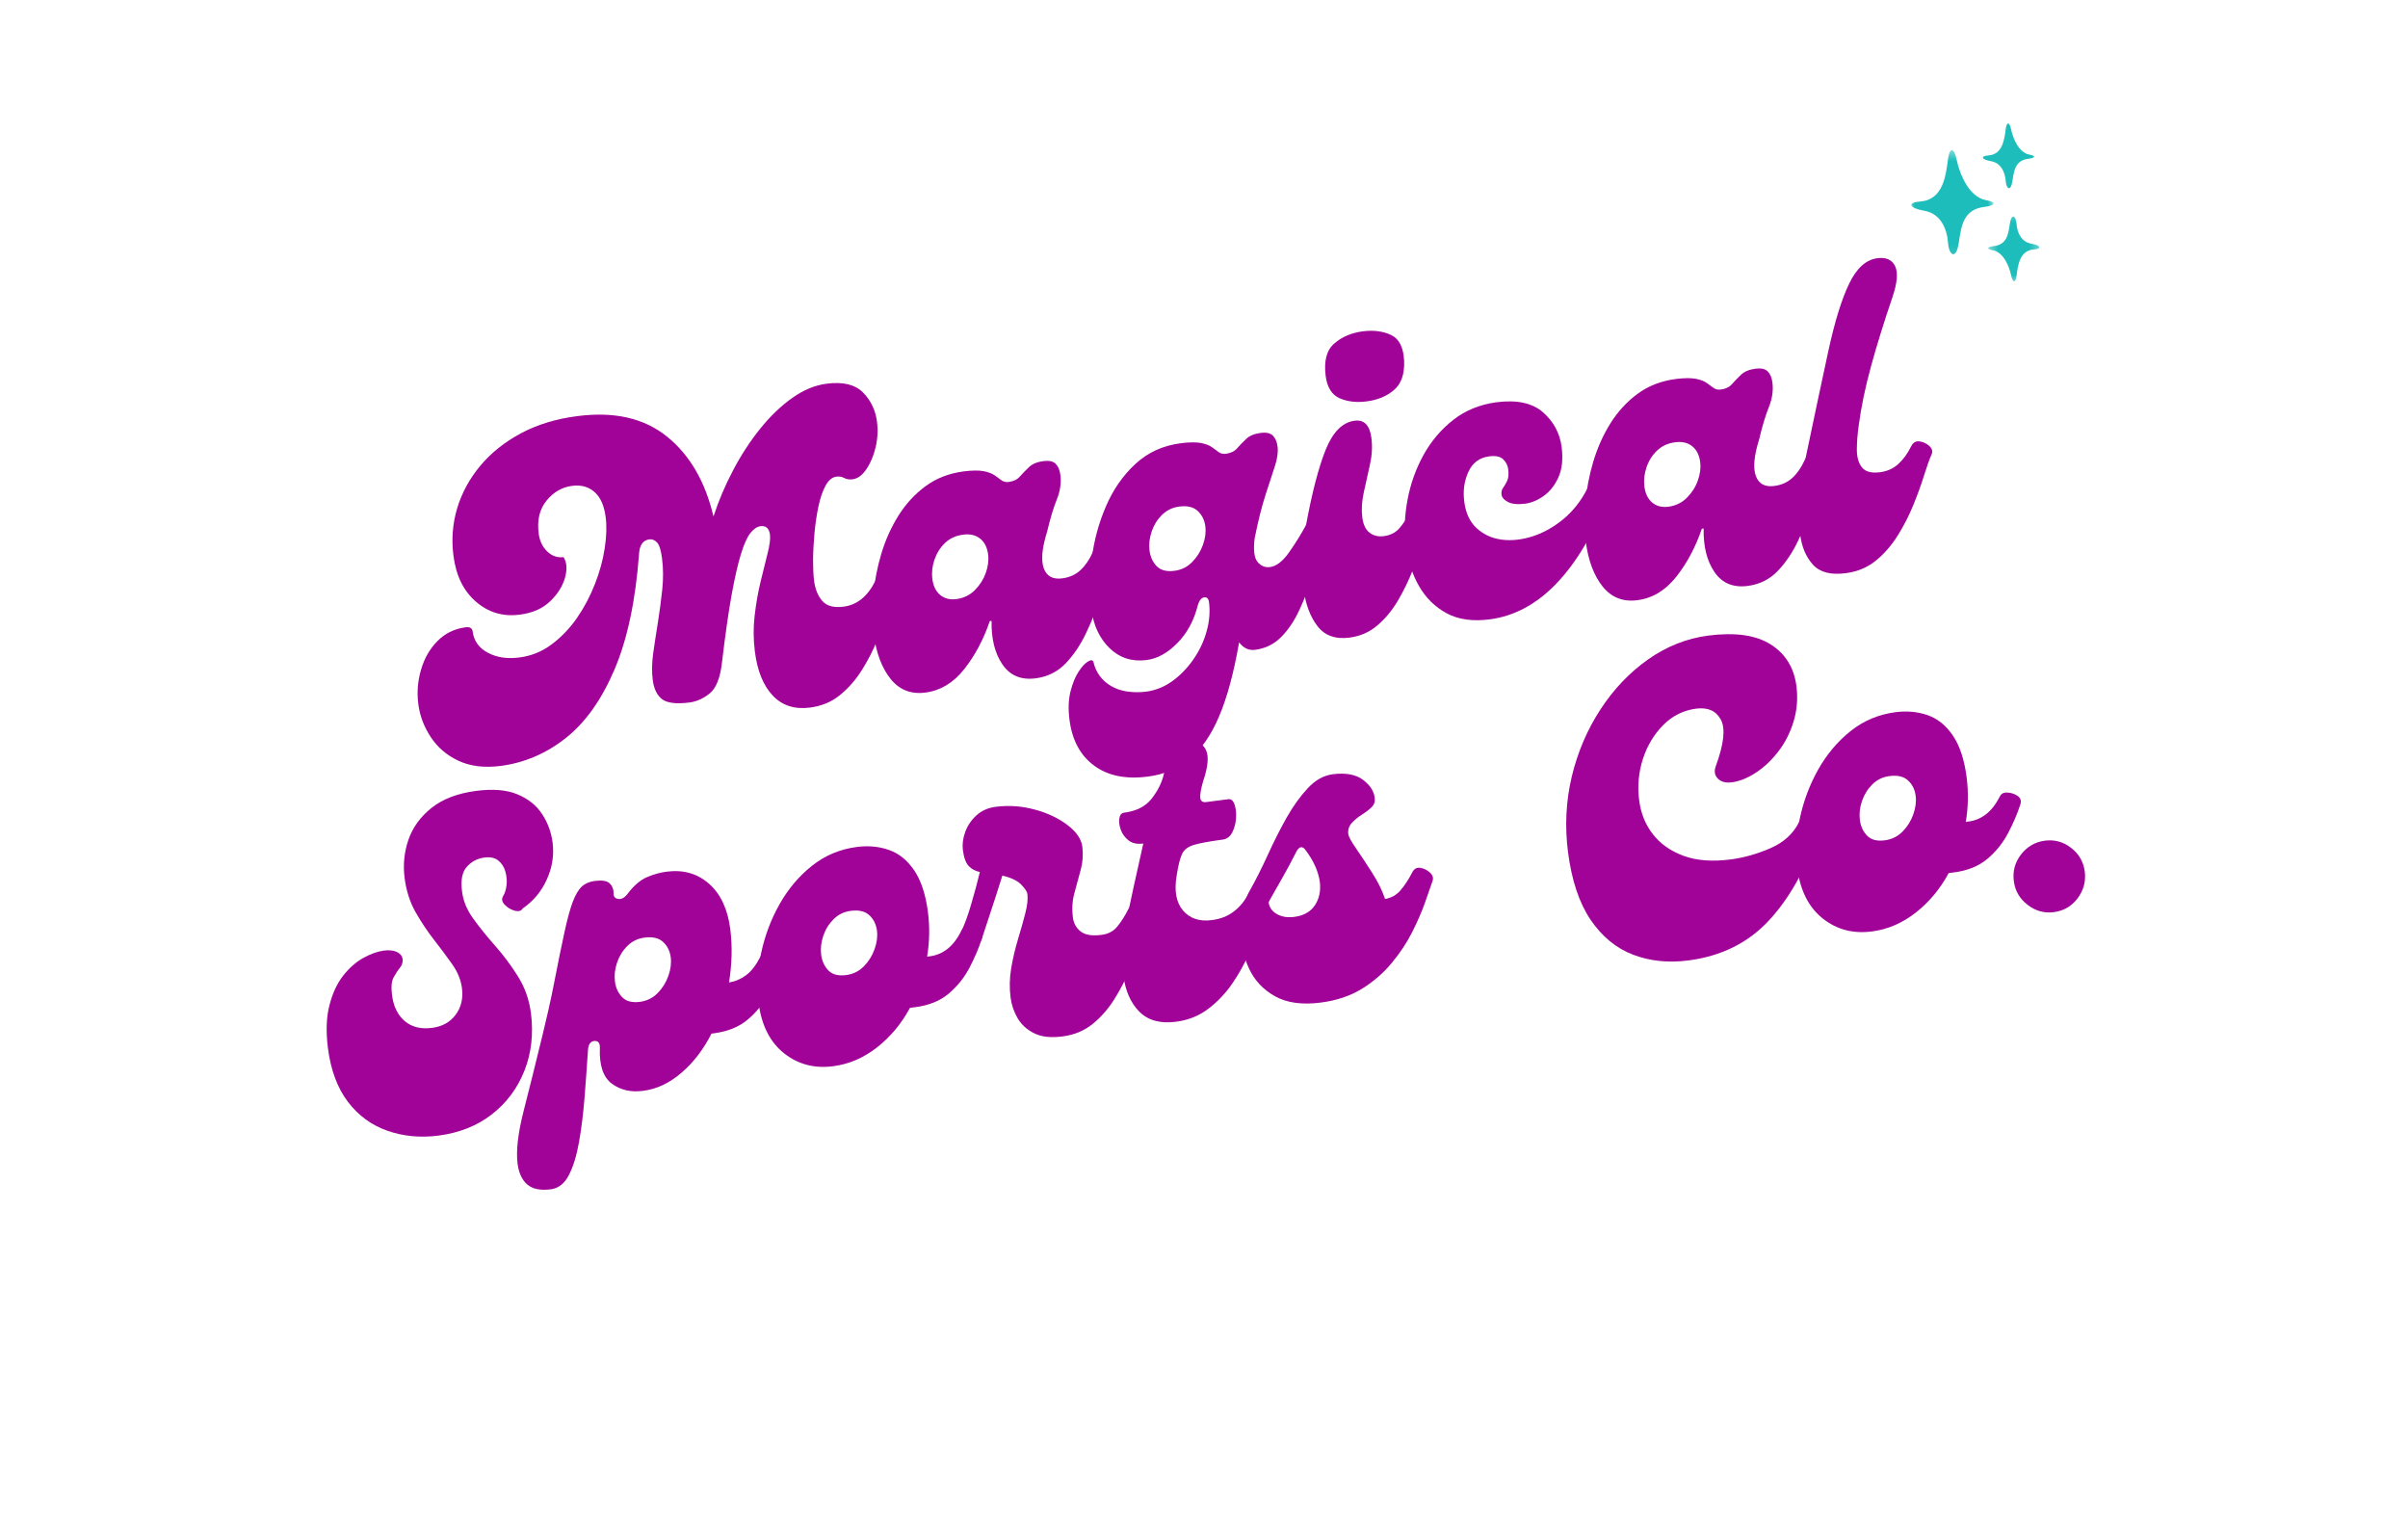 <svg xmlns="http://www.w3.org/2000/svg" fill="none" viewBox="0 0 232 147" height="147" width="232">
<g id="Logo">
<g id="Group">
<g id="Group_2">
<g id="Group_3">
<path fill="#A10398" d="M84.35 55.929C84.498 55.596 84.701 55.463 84.961 55.529C85.218 55.599 85.469 55.75 85.713 55.98C85.963 56.213 86.164 56.459 86.314 56.718C86.095 57.189 85.848 57.865 85.571 58.745C85.299 59.626 84.961 60.574 84.553 61.583C84.147 62.594 83.643 63.577 83.048 64.532C82.45 65.483 81.745 66.289 80.931 66.95C80.122 67.613 79.161 68.015 78.041 68.158C76.556 68.35 75.358 67.964 74.449 67.001C73.539 66.038 72.966 64.63 72.73 62.771C72.58 61.598 72.572 60.433 72.709 59.278C72.844 58.118 73.037 57.022 73.289 55.99C73.546 54.953 73.77 54.049 73.961 53.276C74.157 52.505 74.231 51.914 74.185 51.504C74.103 50.897 73.801 50.623 73.279 50.685C72.933 50.733 72.603 50.956 72.292 51.35C71.987 51.74 71.687 52.403 71.397 53.337C71.104 54.275 70.801 55.588 70.491 57.281C70.186 58.976 69.873 61.163 69.555 63.846C69.385 65.316 68.99 66.299 68.375 66.796C67.764 67.288 67.118 67.58 66.441 67.667C65.159 67.831 64.274 67.726 63.785 67.349C63.297 66.968 62.997 66.353 62.89 65.505C62.788 64.743 62.801 63.885 62.931 62.935C63.066 61.987 63.218 60.986 63.389 59.934C63.556 58.884 63.696 57.831 63.806 56.779C63.913 55.729 63.908 54.738 63.785 53.809C63.689 53.017 63.531 52.503 63.307 52.262C63.089 52.024 62.842 51.922 62.564 51.955C61.974 52.032 61.644 52.464 61.577 53.255C61.244 57.803 60.458 61.539 59.217 64.461C57.975 67.385 56.408 69.592 54.516 71.088C52.628 72.583 50.532 73.479 48.227 73.781C46.653 73.979 45.299 73.812 44.167 73.28C43.033 72.747 42.142 71.984 41.491 70.985C40.84 69.989 40.443 68.932 40.301 67.81C40.158 66.691 40.247 65.593 40.565 64.512C40.878 63.426 41.4 62.512 42.132 61.767C42.865 61.017 43.773 60.569 44.859 60.425C45.271 60.371 45.5 60.507 45.541 60.835C45.655 61.736 46.141 62.417 46.996 62.873C47.856 63.332 48.868 63.485 50.028 63.334C51.168 63.191 52.201 62.776 53.132 62.084C54.068 61.388 54.885 60.538 55.584 59.534C56.281 58.525 56.858 57.434 57.314 56.267C57.774 55.099 58.09 53.95 58.26 52.815C58.436 51.683 58.466 50.68 58.352 49.804C58.214 48.713 57.858 47.909 57.283 47.397C56.706 46.885 55.983 46.688 55.116 46.803C54.144 46.926 53.325 47.402 52.654 48.227C51.982 49.054 51.73 50.108 51.901 51.391C51.987 52.096 52.259 52.669 52.715 53.112C53.175 53.558 53.702 53.742 54.292 53.665C54.617 54.172 54.663 54.833 54.434 55.652C54.203 56.472 53.724 57.23 52.999 57.926C52.272 58.623 51.3 59.05 50.079 59.206C48.477 59.419 47.072 59.007 45.867 57.967C44.658 56.93 43.933 55.453 43.689 53.532C43.486 51.975 43.602 50.454 44.045 48.964C44.493 47.476 45.236 46.111 46.273 44.867C47.316 43.617 48.627 42.573 50.201 41.733C51.773 40.893 53.58 40.345 55.615 40.084C59.168 39.62 62.045 40.273 64.243 42.04C66.446 43.809 67.947 46.38 68.741 49.753C69.234 48.237 69.865 46.752 70.633 45.297C71.399 43.838 72.264 42.509 73.228 41.313C74.19 40.112 75.215 39.126 76.301 38.353C77.385 37.574 78.499 37.111 79.639 36.96C81.211 36.755 82.379 37.037 83.139 37.8C83.897 38.565 84.35 39.505 84.493 40.616C84.599 41.436 84.556 42.263 84.36 43.095C84.162 43.922 83.864 44.626 83.465 45.205C83.07 45.786 82.63 46.106 82.142 46.168C81.842 46.209 81.575 46.168 81.338 46.045C81.107 45.922 80.855 45.878 80.585 45.912C80.171 45.968 79.817 46.265 79.527 46.803C79.242 47.335 79.013 48.009 78.845 48.821C78.675 49.635 78.55 50.49 78.469 51.391C78.387 52.293 78.341 53.148 78.336 53.952C78.336 54.759 78.367 55.412 78.428 55.908C78.535 56.756 78.807 57.422 79.242 57.906C79.674 58.385 80.354 58.561 81.277 58.438C82.579 58.274 83.602 57.44 84.35 55.929Z" id="Vector"></path>
</g>
</g>
</g>
<g id="Group_4">
<g id="Group_5">
<g id="Group_6">
<path fill="#A10398" d="M89.165 66.712C87.781 66.896 86.662 66.461 85.807 65.401C84.958 64.344 84.418 62.899 84.179 61.068C84.032 59.916 84.016 58.677 84.138 57.35C84.255 56.019 84.51 54.693 84.902 53.366C85.301 52.035 85.853 50.803 86.56 49.669C87.272 48.537 88.142 47.589 89.175 46.831C90.213 46.068 91.437 45.592 92.849 45.408C93.663 45.305 94.304 45.3 94.772 45.387C95.24 45.477 95.601 45.618 95.861 45.807C96.125 45.999 96.344 46.16 96.522 46.288C96.705 46.411 96.932 46.458 97.204 46.422C97.664 46.36 98.02 46.184 98.272 45.889C98.529 45.597 98.817 45.3 99.137 44.998C99.455 44.691 99.923 44.496 100.541 44.414C101.083 44.348 101.472 44.435 101.711 44.681C101.956 44.926 102.103 45.28 102.159 45.735C102.261 46.501 102.149 47.29 101.823 48.102C101.498 48.908 101.185 49.943 100.887 51.205C100.391 52.79 100.282 53.968 100.562 54.739C100.839 55.504 101.429 55.829 102.332 55.712C103.029 55.625 103.614 55.363 104.082 54.933C104.556 54.498 104.952 53.924 105.273 53.212C105.456 52.851 105.721 52.698 106.067 52.752C106.413 52.808 106.718 52.956 106.982 53.202C107.252 53.443 107.341 53.709 107.247 54.001C106.873 55.02 106.484 56.147 106.077 57.381C105.675 58.61 105.202 59.803 104.652 60.956C104.108 62.111 103.446 63.094 102.668 63.906C101.887 64.712 100.928 65.191 99.788 65.34C98.384 65.524 97.316 65.081 96.583 64.008C95.85 62.938 95.499 61.537 95.535 59.809L95.362 59.829C94.757 61.606 93.932 63.153 92.889 64.469C91.844 65.78 90.602 66.528 89.165 66.712ZM92.147 57.709C92.851 57.614 93.441 57.327 93.917 56.849C94.398 56.372 94.751 55.819 94.975 55.189C95.199 54.562 95.273 53.965 95.199 53.397C95.11 52.716 94.848 52.206 94.416 51.871C93.988 51.538 93.449 51.415 92.798 51.502C92.091 51.592 91.505 51.86 91.037 52.311C90.575 52.762 90.239 53.3 90.03 53.919C89.819 54.541 89.75 55.156 89.827 55.763C89.913 56.447 90.165 56.961 90.579 57.309C90.999 57.658 91.521 57.791 92.147 57.709Z" id="Vector_2"></path>
</g>
</g>
</g>
<g id="Group_7">
<g id="Group_8">
<g id="Group_9">
<path fill="#A10398" d="M125.844 50.549C125.966 50.277 126.205 50.154 126.566 50.18C126.932 50.201 127.258 50.311 127.543 50.508C127.833 50.708 127.919 50.984 127.797 51.337C127.362 52.669 126.942 53.975 126.535 55.25C126.134 56.52 125.686 57.688 125.192 58.753C124.696 59.818 124.104 60.697 123.412 61.385C122.725 62.069 121.898 62.471 120.929 62.594C120.323 62.676 119.81 62.438 119.382 61.877C118.873 64.806 118.232 67.177 117.459 68.996C116.686 70.819 115.734 72.191 114.61 73.113C113.491 74.04 112.158 74.603 110.611 74.803C108.466 75.082 106.734 74.731 105.411 73.748C104.083 72.77 103.292 71.3 103.04 69.334C102.906 68.294 102.939 67.38 103.142 66.588C103.346 65.795 103.61 65.157 103.936 64.673C104.256 64.189 104.557 63.869 104.841 63.71C105.126 63.547 105.297 63.572 105.35 63.782C105.589 64.778 106.144 65.539 107.019 66.066C107.899 66.591 109.026 66.778 110.397 66.629C111.338 66.507 112.201 66.158 112.982 65.585C113.76 65.011 114.437 64.31 115.007 63.475C115.582 62.635 115.999 61.741 116.258 60.791C116.523 59.836 116.597 58.907 116.482 58.005C116.434 57.652 116.274 57.498 116.004 57.544C115.739 57.593 115.541 57.836 115.414 58.272C115.04 59.762 114.381 60.983 113.44 61.938C112.504 62.896 111.519 63.441 110.489 63.577C109.077 63.762 107.884 63.383 106.907 62.44C105.935 61.493 105.355 60.254 105.157 58.722C104.961 57.194 104.971 55.555 105.187 53.806C105.406 52.06 105.859 50.382 106.551 48.777C107.243 47.166 108.184 45.807 109.38 44.7C110.573 43.589 112.038 42.918 113.775 42.693C114.59 42.59 115.231 42.585 115.699 42.672C116.167 42.762 116.528 42.903 116.787 43.092C117.052 43.284 117.271 43.446 117.449 43.574C117.632 43.697 117.858 43.743 118.131 43.707C118.591 43.645 118.947 43.469 119.199 43.174C119.456 42.882 119.743 42.585 120.064 42.283C120.382 41.976 120.85 41.781 121.468 41.699C122.01 41.633 122.399 41.72 122.638 41.966C122.882 42.211 123.03 42.565 123.086 43.021C123.152 43.52 123.076 44.124 122.852 44.834C122.628 45.545 122.328 46.459 121.957 47.578C121.59 48.692 121.229 50.119 120.878 51.86C120.741 52.986 120.837 53.745 121.163 54.134C121.488 54.523 121.885 54.687 122.353 54.625C122.969 54.543 123.58 54.077 124.185 53.222C124.795 52.362 125.347 51.471 125.844 50.549ZM113.155 54.984C113.831 54.897 114.401 54.612 114.864 54.134C115.332 53.657 115.678 53.104 115.902 52.474C116.126 51.847 116.2 51.25 116.126 50.682C116.045 50.083 115.8 49.594 115.393 49.217C114.986 48.836 114.389 48.695 113.602 48.797C112.951 48.887 112.397 49.156 111.944 49.606C111.496 50.052 111.165 50.585 110.957 51.204C110.746 51.827 110.677 52.441 110.753 53.048C110.835 53.65 111.064 54.149 111.445 54.543C111.824 54.933 112.394 55.081 113.155 54.984Z" id="Vector_3"></path>
</g>
</g>
</g>
<g id="Group_10">
<g id="Group_11">
<g id="Group_12">
<path fill="#A10398" d="M131.68 38.663C130.708 38.794 129.841 38.694 129.075 38.367C128.315 38.034 127.864 37.317 127.722 36.215C127.539 34.769 127.813 33.727 128.546 33.092C129.279 32.451 130.2 32.057 131.314 31.914C132.352 31.786 133.257 31.903 134.031 32.272C134.809 32.641 135.226 33.478 135.282 34.782C135.328 36.047 135.002 36.974 134.305 37.568C133.613 38.162 132.738 38.528 131.68 38.663ZM130.001 61.422C128.643 61.594 127.615 61.217 126.918 60.296C126.221 59.374 125.783 58.204 125.605 56.782C125.483 55.827 125.45 54.806 125.504 53.72C125.552 52.629 125.664 51.569 125.839 50.545C126.409 47.446 127.035 45.039 127.722 43.324C128.414 41.611 129.342 40.679 130.51 40.528C131.431 40.405 131.97 40.958 132.128 42.187C132.235 43.006 132.189 43.867 131.985 44.768C131.782 45.669 131.583 46.558 131.395 47.431C131.204 48.307 131.156 49.111 131.253 49.848C131.339 50.532 131.573 51.021 131.955 51.313C132.334 51.607 132.794 51.718 133.339 51.641C133.97 51.559 134.471 51.3 134.845 50.862C135.216 50.427 135.567 49.887 135.893 49.244C136.068 48.883 136.33 48.722 136.676 48.763C137.027 48.798 137.338 48.944 137.602 49.203C137.867 49.464 137.951 49.725 137.857 49.992C137.633 50.463 137.388 51.134 137.124 51.999C136.864 52.867 136.539 53.809 136.147 54.826C135.753 55.845 135.277 56.831 134.723 57.786C134.173 58.736 133.512 59.545 132.738 60.214C131.97 60.885 131.059 61.287 130.001 61.422Z" id="Vector_4"></path>
</g>
</g>
</g>
<g id="Group_13">
<g id="Group_14">
<g id="Group_15">
<path fill="#A10398" d="M143.517 59.662C141.889 59.875 140.51 59.68 139.386 59.078C138.259 58.472 137.366 57.593 136.71 56.446C136.053 55.294 135.631 54.003 135.448 52.575C135.265 51.136 135.321 49.653 135.611 48.129C135.896 46.608 136.407 45.174 137.147 43.828C137.893 42.483 138.852 41.354 140.027 40.437C141.2 39.523 142.586 38.96 144.189 38.747C146.142 38.496 147.63 38.816 148.656 39.71C149.678 40.606 150.279 41.718 150.457 43.049C150.604 44.232 150.5 45.21 150.141 45.989C149.788 46.767 149.312 47.366 148.717 47.781C148.127 48.199 147.529 48.444 146.926 48.519C146.219 48.608 145.674 48.554 145.288 48.355C144.906 48.157 144.7 47.919 144.667 47.638C144.631 47.4 144.68 47.187 144.809 47.003C144.944 46.818 145.076 46.593 145.206 46.327C145.333 46.06 145.369 45.679 145.308 45.179C145.252 44.806 145.087 44.488 144.809 44.227C144.529 43.968 144.082 43.879 143.466 43.961C142.535 44.084 141.871 44.583 141.472 45.456C141.07 46.332 140.938 47.284 141.075 48.314C141.21 49.415 141.607 50.267 142.265 50.874C142.929 51.484 143.731 51.852 144.667 51.98C145.603 52.103 146.59 52.001 147.628 51.673C148.666 51.346 149.655 50.797 150.599 50.024C151.548 49.246 152.332 48.25 152.95 47.033C153.125 46.672 153.392 46.519 153.754 46.572C154.12 46.621 154.435 46.767 154.7 47.013C154.969 47.254 155.046 47.52 154.924 47.812C153.553 51.376 151.904 54.167 149.978 56.18C148.058 58.195 145.903 59.355 143.517 59.662Z" id="Vector_5"></path>
</g>
</g>
</g>
<g id="Group_16">
<g id="Group_17">
<g id="Group_18">
<path fill="#A10398" d="M157.768 57.813C156.384 57.997 155.265 57.562 154.41 56.502C153.56 55.444 153.021 54 152.782 52.169C152.634 51.017 152.619 49.777 152.741 48.451C152.858 47.12 153.112 45.793 153.504 44.467C153.904 43.135 154.456 41.904 155.163 40.769C155.875 39.637 156.745 38.69 157.778 37.932C158.816 37.169 160.039 36.693 161.451 36.508C162.265 36.406 162.906 36.401 163.374 36.488C163.842 36.577 164.204 36.718 164.463 36.908C164.728 37.1 164.946 37.261 165.125 37.389C165.308 37.512 165.534 37.558 165.806 37.522C166.267 37.461 166.623 37.284 166.875 36.99C167.132 36.698 167.419 36.401 167.74 36.099C168.058 35.791 168.526 35.597 169.144 35.515C169.686 35.448 170.075 35.535 170.314 35.781C170.558 36.027 170.706 36.38 170.762 36.836C170.863 37.602 170.752 38.39 170.426 39.202C170.1 40.009 169.787 41.043 169.49 42.306C168.994 43.891 168.884 45.068 169.164 45.839C169.441 46.605 170.032 46.93 170.935 46.812C171.632 46.725 172.217 46.464 172.685 46.034C173.158 45.599 173.555 45.025 173.875 44.313C174.059 43.952 174.323 43.798 174.669 43.852C175.015 43.908 175.32 44.057 175.585 44.303C175.855 44.544 175.944 44.81 175.849 45.102C175.476 46.121 175.086 47.248 174.679 48.482C174.277 49.711 173.804 50.904 173.255 52.056C172.71 53.211 172.049 54.194 171.271 55.006C170.49 55.813 169.531 56.292 168.391 56.44C166.987 56.624 165.918 56.181 165.186 55.109C164.453 54.038 164.102 52.638 164.138 50.909L163.965 50.93C163.359 52.707 162.535 54.253 161.492 55.569C160.446 56.881 159.205 57.628 157.768 57.813ZM160.749 48.809C161.454 48.715 162.044 48.428 162.52 47.949C163 47.473 163.354 46.92 163.578 46.29C163.802 45.663 163.876 45.066 163.802 44.497C163.713 43.816 163.451 43.307 163.018 42.971C162.591 42.638 162.052 42.516 161.4 42.602C160.693 42.692 160.108 42.961 159.64 43.412C159.177 43.862 158.841 44.4 158.633 45.02C158.421 45.642 158.353 46.257 158.429 46.863C158.516 47.547 158.767 48.062 159.182 48.41C159.602 48.758 160.123 48.891 160.749 48.809Z" id="Vector_6"></path>
</g>
</g>
</g>
<g id="Group_19">
<g id="Group_20">
<g id="Group_21">
<path fill="#A10398" d="M177.84 55.211C176.4 55.403 175.347 55.134 174.675 54.401C174.004 53.664 173.591 52.691 173.434 51.482C173.299 50.453 173.281 49.306 173.383 48.041C173.485 46.778 173.665 45.536 173.922 44.312C174.797 40.141 175.54 36.641 176.151 33.814C176.766 30.982 177.435 28.821 178.155 27.331C178.873 25.835 179.778 25.016 180.872 24.872C181.711 24.765 182.281 25.016 182.581 25.63C182.879 26.24 182.798 27.228 182.337 28.601C181.516 31.013 180.826 33.23 180.272 35.258C179.715 37.281 179.318 39.186 179.081 40.974C178.964 41.788 178.903 42.561 178.898 43.298C178.898 44.036 179.063 44.615 179.397 45.029C179.727 45.439 180.302 45.593 181.116 45.49C181.813 45.403 182.403 45.14 182.887 44.702C183.368 44.267 183.785 43.693 184.138 42.981C184.321 42.62 184.591 42.466 184.952 42.52C185.319 42.576 185.629 42.725 185.889 42.971C186.153 43.212 186.224 43.478 186.102 43.77C185.891 44.241 185.647 44.922 185.37 45.808C185.097 46.689 184.754 47.636 184.342 48.645C183.935 49.649 183.431 50.63 182.836 51.585C182.238 52.542 181.533 53.352 180.719 54.012C179.91 54.668 178.951 55.067 177.84 55.211Z" id="Vector_7"></path>
</g>
</g>
</g>
<g id="Group_22">
<g id="Group_23">
<g id="Group_24">
<path fill="#A10398" d="M42.239 109.39C40.481 109.615 38.84 109.456 37.314 108.918C35.793 108.386 34.528 107.459 33.518 106.133C32.508 104.801 31.867 103.08 31.595 100.97C31.392 99.36 31.44 97.985 31.738 96.843C32.03 95.695 32.47 94.743 33.06 93.985C33.656 93.227 34.312 92.653 35.024 92.264C35.737 91.875 36.388 91.645 36.978 91.568C37.492 91.501 37.914 91.545 38.24 91.701C38.565 91.86 38.748 92.085 38.789 92.377C38.822 92.684 38.738 92.966 38.535 93.217C38.331 93.463 38.128 93.775 37.924 94.149C37.721 94.518 37.67 95.086 37.772 95.849C37.907 96.942 38.313 97.78 38.993 98.359C39.677 98.932 40.55 99.152 41.608 99.014C42.59 98.891 43.35 98.476 43.887 97.764C44.429 97.047 44.635 96.187 44.508 95.183C44.406 94.392 44.093 93.626 43.572 92.889C43.055 92.152 42.475 91.373 41.832 90.554C41.193 89.734 40.595 88.841 40.041 87.87C39.491 86.895 39.138 85.796 38.983 84.572C38.82 83.31 38.942 82.083 39.349 80.895C39.761 79.702 40.504 78.678 41.577 77.822C42.656 76.962 44.091 76.417 45.882 76.183C47.482 75.974 48.802 76.081 49.84 76.511C50.883 76.942 51.676 77.574 52.221 78.406C52.77 79.241 53.109 80.153 53.238 81.141C53.394 82.365 53.21 83.553 52.689 84.705C52.172 85.86 51.399 86.792 50.369 87.501C50.226 87.747 49.972 87.824 49.606 87.727C49.239 87.632 48.916 87.445 48.639 87.163C48.367 86.884 48.308 86.608 48.466 86.334C48.634 86.067 48.746 85.717 48.802 85.279C48.855 84.844 48.817 84.403 48.69 83.958C48.568 83.515 48.339 83.159 48.008 82.892C47.683 82.626 47.235 82.531 46.665 82.606C45.986 82.695 45.424 82.992 44.976 83.497C44.533 83.996 44.378 84.764 44.508 85.801C44.602 86.71 44.958 87.599 45.576 88.464C46.2 89.325 46.912 90.211 47.713 91.117C48.52 92.026 49.252 93.009 49.911 94.067C50.567 95.119 50.982 96.287 51.152 97.57C51.409 99.593 51.198 101.452 50.522 103.152C49.842 104.852 48.794 106.253 47.377 107.351C45.958 108.452 44.246 109.128 42.239 109.39Z" id="Vector_8"></path>
</g>
</g>
</g>
<g id="Group_25">
<g id="Group_26">
<g id="Group_27">
<path fill="#A10398" d="M73.229 92.212C73.364 91.933 73.611 91.807 73.972 91.833C74.331 91.861 74.654 91.974 74.939 92.171C75.224 92.371 75.31 92.642 75.203 92.99C74.918 93.866 74.526 94.78 74.033 95.735C73.537 96.685 72.873 97.512 72.039 98.214C71.204 98.918 70.118 99.359 68.782 99.535L68.548 99.566C67.78 101.082 66.819 102.339 65.659 103.335C64.499 104.334 63.267 104.913 61.965 105.077C60.797 105.235 59.792 105.005 58.953 104.39C58.119 103.776 57.732 102.634 57.793 100.959C57.818 100.483 57.645 100.252 57.274 100.273C56.908 100.293 56.699 100.57 56.653 101.102C56.551 102.646 56.44 104.191 56.318 105.732C56.195 107.274 56.017 108.697 55.788 110.003C55.557 111.314 55.231 112.374 54.812 113.189C54.389 114.008 53.812 114.464 53.072 114.561C52.074 114.689 51.321 114.541 50.813 114.11C50.304 113.68 49.988 113.009 49.866 112.103C49.711 110.846 49.904 109.156 50.446 107.033C50.991 104.91 51.604 102.442 52.288 99.627C52.471 98.885 52.654 98.106 52.837 97.292C53.021 96.473 53.199 95.638 53.367 94.783C53.769 92.729 54.104 91.065 54.384 89.795C54.661 88.519 54.929 87.539 55.188 86.855C55.453 86.174 55.74 85.688 56.053 85.401C56.371 85.109 56.788 84.927 57.304 84.858C58.009 84.771 58.487 84.848 58.739 85.093C58.996 85.339 59.121 85.654 59.116 86.036C59.095 86.351 59.24 86.535 59.553 86.589C59.864 86.645 60.166 86.484 60.459 86.107C61.062 85.308 61.682 84.773 62.321 84.499C62.965 84.22 63.598 84.044 64.224 83.967C65.824 83.757 67.185 84.141 68.304 85.124C69.424 86.102 70.108 87.559 70.36 89.498C70.466 90.366 70.507 91.234 70.482 92.099C70.454 92.96 70.372 93.805 70.237 94.629C70.828 94.547 71.372 94.319 71.876 93.943C72.385 93.561 72.835 92.985 73.229 92.212ZM61.649 96.504C62.326 96.416 62.901 96.132 63.369 95.653C63.837 95.177 64.178 94.624 64.397 93.994C64.621 93.367 64.694 92.77 64.621 92.202C64.539 91.603 64.295 91.114 63.888 90.737C63.481 90.356 62.883 90.215 62.097 90.317C61.451 90.399 60.901 90.665 60.449 91.116C59.993 91.567 59.66 92.104 59.452 92.724C59.24 93.339 59.172 93.951 59.248 94.558C59.329 95.159 59.558 95.659 59.94 96.053C60.319 96.45 60.889 96.601 61.649 96.504Z" id="Vector_9"></path>
</g>
</g>
</g>
<g id="Group_28">
<g id="Group_29">
<g id="Group_30">
<path fill="#A10398" d="M92.609 89.696C92.736 89.425 92.98 89.302 93.341 89.328C93.708 89.348 94.034 89.458 94.318 89.655C94.608 89.855 94.695 90.132 94.573 90.485C94.293 91.353 93.904 92.265 93.403 93.22C92.906 94.17 92.243 94.999 91.408 95.709C90.574 96.413 89.495 96.851 88.172 97.02L87.674 97.081C86.852 98.605 85.794 99.875 84.499 100.891C83.209 101.903 81.805 102.507 80.286 102.704C78.468 102.945 76.883 102.528 75.534 101.455C74.184 100.377 73.372 98.771 73.092 96.641C72.897 95.104 72.975 93.504 73.326 91.837C73.68 90.165 74.268 88.59 75.097 87.115C75.931 85.635 76.974 84.396 78.231 83.397C79.485 82.401 80.927 81.797 82.556 81.584C83.66 81.441 84.687 81.538 85.639 81.871C86.595 82.199 87.404 82.852 88.071 83.827C88.735 84.798 89.18 86.142 89.404 87.863C89.587 89.312 89.559 90.741 89.322 92.154L89.607 92.114C90.202 92.039 90.752 91.811 91.256 91.427C91.757 91.046 92.207 90.47 92.609 89.696ZM81.518 93.926C82.194 93.839 82.769 93.555 83.237 93.076C83.705 92.6 84.046 92.047 84.265 91.417C84.489 90.79 84.563 90.193 84.489 89.625C84.407 89.025 84.163 88.536 83.756 88.16C83.349 87.778 82.751 87.638 81.965 87.74C81.319 87.822 80.77 88.088 80.317 88.539C79.862 88.99 79.528 89.527 79.32 90.147C79.109 90.761 79.04 91.374 79.116 91.98C79.198 92.582 79.427 93.081 79.808 93.476C80.187 93.873 80.757 94.024 81.518 93.926Z" id="Vector_10"></path>
</g>
</g>
</g>
<g id="Group_31">
<g id="Group_32">
<g id="Group_33">
<path fill="#A10398" d="M108.692 87.612C108.867 87.244 109.134 87.088 109.496 87.141C109.862 87.198 110.177 87.346 110.442 87.592C110.707 87.833 110.78 88.099 110.666 88.391C110.442 88.862 110.19 89.543 109.913 90.429C109.641 91.31 109.302 92.257 108.895 93.266C108.488 94.27 107.985 95.251 107.389 96.206C106.792 97.164 106.087 97.973 105.273 98.633C104.464 99.289 103.505 99.688 102.393 99.832C101.279 99.983 100.371 99.888 99.666 99.545C98.959 99.204 98.42 98.72 98.048 98.091C97.682 97.456 97.453 96.795 97.367 96.103C97.244 95.156 97.265 94.198 97.428 93.236C97.596 92.268 97.817 91.336 98.089 90.439C98.359 89.546 98.59 88.726 98.781 87.981C98.977 87.231 99.046 86.606 98.984 86.107C98.956 85.897 98.761 85.6 98.394 85.216C98.033 84.834 97.428 84.545 96.573 84.345C96.39 84.919 96.176 85.592 95.932 86.363C95.688 87.129 95.438 87.884 95.189 88.626C94.937 89.372 94.734 89.989 94.578 90.48C94.456 90.857 94.204 91.021 93.826 90.972C93.451 90.926 93.123 90.767 92.838 90.501C92.553 90.229 92.48 89.958 92.615 89.692C92.92 89.098 93.235 88.245 93.561 87.131C93.892 86.012 94.174 84.967 94.406 83.997C93.983 83.915 93.627 83.728 93.337 83.433C93.052 83.134 92.864 82.614 92.767 81.877C92.701 81.311 92.777 80.727 93.001 80.125C93.225 79.518 93.584 78.988 94.08 78.538C94.573 78.087 95.189 77.816 95.922 77.718C97.196 77.554 98.455 77.644 99.697 77.984C100.938 78.32 101.986 78.814 102.841 79.47C103.701 80.12 104.179 80.811 104.276 81.549C104.37 82.314 104.319 83.06 104.123 83.782C103.932 84.506 103.731 85.244 103.523 85.994C103.312 86.739 103.261 87.536 103.37 88.381C103.444 88.949 103.696 89.4 104.123 89.733C104.555 90.068 105.232 90.173 106.148 90.05C106.779 89.968 107.277 89.702 107.644 89.251C108.015 88.801 108.366 88.255 108.692 87.612Z" id="Vector_11"></path>
</g>
</g>
</g>
<g id="Group_34">
<g id="Group_35">
<g id="Group_36">
<path fill="#A10398" d="M113.306 98.421C111.792 98.621 110.612 98.296 109.765 97.448C108.925 96.596 108.409 95.41 108.218 93.894C108.022 92.378 108.111 90.709 108.483 88.886C108.707 87.795 108.959 86.62 109.236 85.362C109.513 84.108 109.818 82.738 110.152 81.255C109.554 81.332 109.083 81.232 108.737 80.958C108.386 80.686 108.134 80.343 107.984 79.934C107.837 79.524 107.788 79.155 107.842 78.828C107.898 78.5 108.045 78.32 108.289 78.285C109.483 78.136 110.375 77.68 110.966 76.922C111.556 76.159 111.937 75.391 112.115 74.618C112.461 73.348 112.84 72.528 113.255 72.16C113.675 71.786 114.143 71.563 114.659 71.494C115.417 71.399 115.934 71.663 116.206 72.283C116.476 72.897 116.381 73.885 115.921 75.243C115.718 75.939 115.621 76.462 115.636 76.81C115.656 77.158 115.852 77.309 116.226 77.26L118.343 76.984C118.612 76.951 118.813 77.122 118.943 77.496C119.07 77.865 119.119 78.3 119.086 78.797C119.058 79.296 118.938 79.754 118.729 80.169C118.518 80.587 118.211 80.822 117.804 80.876C116.554 81.04 115.639 81.209 115.056 81.378C114.471 81.549 114.082 81.844 113.886 82.259C113.688 82.676 113.515 83.37 113.367 84.338C113.115 85.808 113.319 86.929 113.978 87.708C114.641 88.481 115.57 88.788 116.766 88.629C117.58 88.527 118.282 88.251 118.872 87.8C119.467 87.344 119.93 86.781 120.256 86.11C120.439 85.749 120.704 85.595 121.049 85.649C121.401 85.705 121.706 85.854 121.965 86.1C122.23 86.34 122.314 86.607 122.22 86.899C122.036 87.39 121.792 88.074 121.487 88.947C121.187 89.823 120.81 90.775 120.358 91.805C119.91 92.829 119.36 93.817 118.709 94.765C118.058 95.707 117.285 96.516 116.389 97.192C115.499 97.863 114.471 98.273 113.306 98.421Z" id="Vector_12"></path>
</g>
</g>
</g>
<g id="Group_37">
<g id="Group_38">
<g id="Group_39">
<path fill="#A10398" d="M136.051 84.057C136.227 83.696 136.489 83.542 136.835 83.596C137.186 83.652 137.496 83.801 137.761 84.047C138.031 84.287 138.12 84.554 138.025 84.846C137.855 85.337 137.613 86.029 137.303 86.915C136.99 87.803 136.575 88.758 136.062 89.782C135.545 90.807 134.884 91.805 134.077 92.773C133.276 93.736 132.32 94.563 131.208 95.252C130.094 95.936 128.778 96.376 127.26 96.573C125.469 96.806 124.004 96.609 122.864 95.979C121.724 95.344 120.89 94.469 120.361 93.347C119.827 92.22 119.557 91.007 119.557 89.701C119.557 88.39 119.791 87.191 120.259 86.106L120.391 85.829C120.994 84.751 121.582 83.586 122.152 82.336C122.722 81.082 123.322 79.893 123.953 78.772C124.589 77.653 125.271 76.703 125.998 75.924C126.723 75.146 127.519 74.701 128.389 74.583C129.656 74.419 130.638 74.601 131.33 75.126C132.022 75.653 132.393 76.242 132.449 76.897C132.495 77.233 132.388 77.527 132.124 77.778C131.864 78.024 131.549 78.265 131.177 78.495C130.811 78.728 130.491 78.995 130.221 79.294C129.956 79.596 129.849 79.95 129.905 80.359C129.938 80.6 130.193 81.064 130.669 81.752C131.142 82.444 131.656 83.217 132.205 84.078C132.755 84.933 133.167 85.773 133.446 86.597C134.057 86.49 134.558 86.203 134.952 85.737C135.352 85.266 135.718 84.707 136.051 84.057ZM124.716 88.318C125.611 88.203 126.268 87.826 126.69 87.191C127.11 86.551 127.265 85.803 127.158 84.948C127.089 84.464 126.947 83.972 126.731 83.473C126.512 82.976 126.217 82.475 125.845 81.968C125.505 81.45 125.179 81.491 124.869 82.091C124.454 82.925 124.004 83.768 123.515 84.62C123.032 85.476 122.602 86.234 122.223 86.894C122.284 87.386 122.543 87.77 123.006 88.041C123.467 88.315 124.037 88.407 124.716 88.318Z" id="Vector_13"></path>
</g>
</g>
</g>
<g id="Group_40">
<g id="Group_41">
<g id="Group_42">
<path fill="#A10398" d="M162.679 92.515C160.746 92.769 158.965 92.584 157.337 91.962C155.714 91.343 154.351 90.221 153.247 88.603C152.148 86.979 151.42 84.8 151.069 82.068C150.751 79.584 150.873 77.159 151.435 74.796C152.005 72.435 152.924 70.284 154.193 68.343C155.46 66.397 156.986 64.794 158.772 63.529C160.563 62.267 162.499 61.498 164.582 61.224C167.167 60.892 169.171 61.173 170.596 62.075C172.02 62.976 172.847 64.315 173.079 66.09C173.226 67.285 173.134 68.422 172.804 69.5C172.478 70.573 171.99 71.534 171.339 72.379C170.687 73.226 169.965 73.91 169.171 74.427C168.383 74.947 167.609 75.257 166.851 75.359C166.274 75.436 165.829 75.318 165.518 75.011C165.205 74.704 165.132 74.314 165.294 73.843C166.088 71.692 166.256 70.192 165.803 69.337C165.348 68.476 164.554 68.118 163.422 68.261C162.193 68.42 161.135 68.945 160.247 69.838C159.357 70.735 158.703 71.825 158.283 73.116C157.869 74.407 157.749 75.733 157.927 77.09C158.082 78.327 158.517 79.41 159.23 80.337C159.942 81.266 160.929 81.966 162.191 82.437C163.453 82.903 164.974 83.018 166.76 82.785C168.042 82.616 169.316 82.252 170.586 81.699C171.852 81.146 172.763 80.322 173.313 79.221C173.488 78.859 173.75 78.706 174.096 78.76C174.447 78.816 174.752 78.965 175.012 79.21C175.276 79.456 175.36 79.722 175.266 80.009C173.997 83.704 172.366 86.611 170.372 88.725C168.383 90.843 165.818 92.106 162.679 92.515Z" id="Vector_14"></path>
</g>
</g>
</g>
<g id="Group_43">
<g id="Group_44">
<g id="Group_45">
<path fill="#A10398" d="M192.683 76.714C192.81 76.443 193.055 76.32 193.416 76.346C193.782 76.366 194.108 76.476 194.393 76.673C194.683 76.873 194.769 77.15 194.647 77.503C194.367 78.371 193.978 79.283 193.477 80.238C192.981 81.188 192.317 82.017 191.482 82.727C190.648 83.431 189.569 83.869 188.247 84.038L187.748 84.099C186.926 85.623 185.868 86.893 184.573 87.909C183.284 88.921 181.879 89.525 180.361 89.722C178.542 89.963 176.957 89.546 175.609 88.473C174.258 87.395 173.446 85.789 173.167 83.659C172.971 82.122 173.05 80.522 173.401 78.855C173.754 77.183 174.342 75.608 175.171 74.133C176.006 72.653 177.049 71.414 178.305 70.415C179.559 69.419 181.002 68.815 182.63 68.602C183.734 68.459 184.762 68.556 185.713 68.889C186.669 69.217 187.478 69.87 188.145 70.845C188.809 71.816 189.254 73.16 189.478 74.881C189.661 76.33 189.633 77.759 189.396 79.172L189.681 79.132C190.277 79.057 190.826 78.829 191.33 78.445C191.831 78.064 192.281 77.488 192.683 76.714ZM181.592 80.945C182.269 80.857 182.843 80.573 183.312 80.094C183.78 79.618 184.12 79.065 184.339 78.435C184.563 77.808 184.637 77.211 184.563 76.643C184.482 76.043 184.238 75.554 183.83 75.178C183.423 74.796 182.826 74.656 182.04 74.758C181.393 74.84 180.844 75.106 180.391 75.557C179.936 76.008 179.603 76.545 179.394 77.165C179.183 77.779 179.114 78.391 179.19 78.998C179.272 79.6 179.501 80.1 179.882 80.494C180.261 80.891 180.831 81.042 181.592 80.945Z" id="Vector_15"></path>
</g>
</g>
</g>
<g id="Group_46">
<g id="Group_47">
<g id="Group_48">
<path fill="#A10398" d="M197.878 87.864C196.955 87.986 196.11 87.751 195.345 87.157C194.576 86.563 194.136 85.8 194.022 84.862C193.9 83.915 194.134 83.06 194.724 82.302C195.319 81.544 196.08 81.103 197.003 80.981C197.952 80.858 198.799 81.091 199.547 81.677C200.3 82.258 200.738 83.024 200.86 83.971C200.974 84.909 200.743 85.761 200.168 86.532C199.59 87.298 198.827 87.741 197.878 87.864Z" id="Vector_16"></path>
</g>
</g>
</g>
<g id="Clip path group">
<mask height="11" width="10" y="14" x="183" maskUnits="userSpaceOnUse" style="mask-type:luminance" id="mask0_2172_2085">
<g id="a9f06926f1">
<path fill="white" d="M183.791 14.421H192.112V24.91H183.791V14.421Z" id="Vector_17"></path>
</g>
</mask>
<g mask="url(#mask0_2172_2085)">
<g id="Group_49">
<path fill="#1CBDBB" d="M187.681 15.328C187.477 16.898 187.218 19.253 185.01 19.41C183.796 19.494 183.822 20.024 185.399 20.301C186.976 20.577 187.584 22.044 187.681 23.363C187.777 24.679 188.482 25.041 188.724 23.363C188.968 21.683 189.187 20.15 191.25 19.919C192.196 19.814 192.438 19.474 191.347 19.282C189.713 18.995 188.795 16.775 188.505 15.348C188.263 14.16 187.826 14.201 187.681 15.328Z" id="Vector_18"></path>
</g>
</g>
</g>
<path fill="#1CBDBB" d="M193.242 12.432C193.115 13.41 192.952 14.874 191.581 14.972C190.825 15.023 190.84 15.353 191.822 15.527C192.804 15.699 193.181 16.611 193.242 17.43C193.303 18.249 193.74 18.475 193.89 17.43C194.043 16.385 194.178 15.433 195.46 15.289C196.05 15.223 196.2 15.01 195.521 14.892C194.506 14.713 193.936 13.333 193.756 12.444C193.603 11.704 193.331 11.73 193.242 12.432Z" id="Vector_19"></path>
<g id="Clip path group_2">
<mask height="8" width="6" y="20" x="191" maskUnits="userSpaceOnUse" style="mask-type:luminance" id="mask1_2172_2085">
<g id="6be79caeb8">
<path fill="white" d="M191.461 20.321H196.671V27.386H191.461V20.321Z" id="Vector_20"></path>
</g>
</mask>
<g mask="url(#mask1_2172_2085)">
<g id="Group_50">
<path fill="#1CBDBB" d="M194.285 26.567C194.412 25.591 194.575 24.124 195.946 24.029C196.701 23.975 196.686 23.645 195.704 23.473C194.722 23.299 194.346 22.388 194.285 21.568C194.224 20.749 193.786 20.524 193.636 21.568C193.483 22.613 193.349 23.566 192.064 23.712C191.476 23.776 191.324 23.988 192.005 24.108C193.02 24.285 193.59 25.668 193.771 26.554C193.924 27.294 194.193 27.268 194.285 26.567Z" id="Vector_21"></path>
</g>
</g>
</g>
</g>
</svg>
